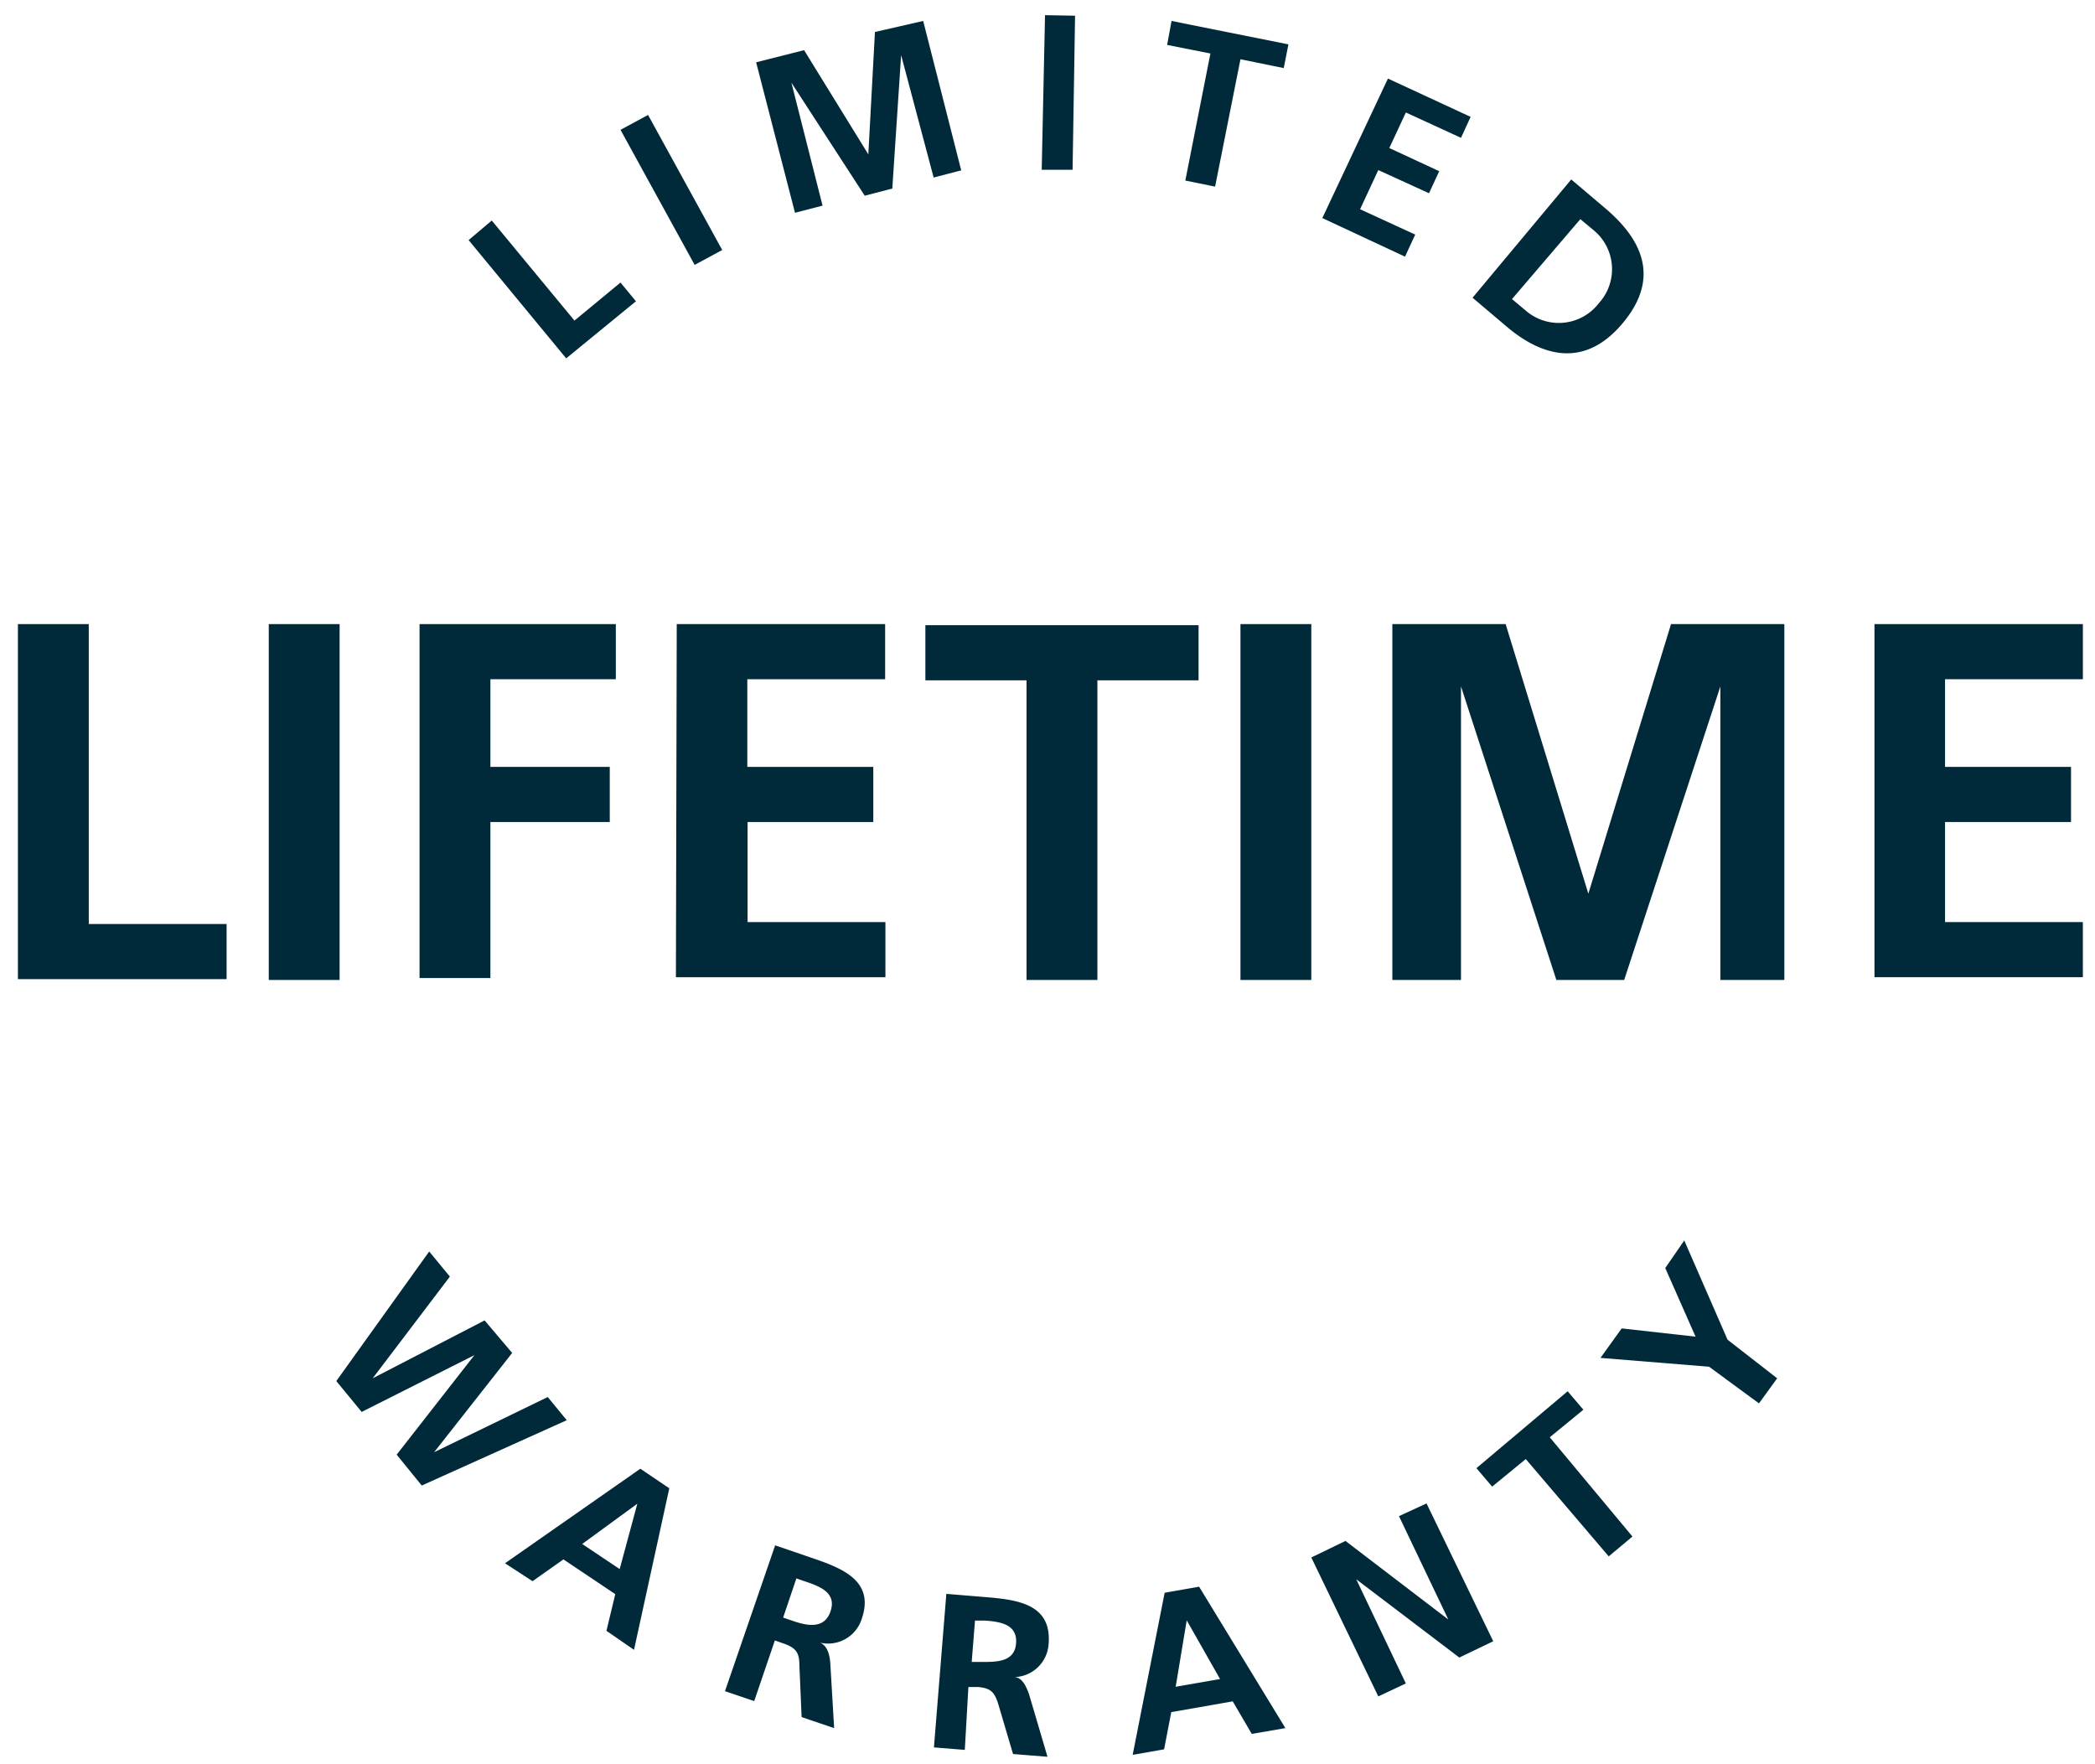<svg class="o-Icon o-Icon--warrantyLifetime" xmlns="http://www.w3.org/2000/svg" viewBox="0 0 76 64">
  <title>Lifetime Warranty</title>
  <g class="o-Icon__group">
    <path class="o-Icon__path" fill="#002a3a" d="M17,8.71,17.84,8l3,3.63,1.67-1.38.56.68L20.54,13Zm5.51-4,1-.54,2.69,4.9-1,.54Zm4.92-2.45,1.74-.44,2.33,3.78h0l.24-4.44L33.49.76l1.38,5.42-1,.26L32.69,2h0l-.32,4.84-1,.26L28.71,3V3l1.13,4.46-1,.26ZM37.91.55,39,.57l-.09,5.59-1.12,0Zm6,1.39-1.57-.31L42.5.76l4.24.85-.17.86L45,2.15l-.92,4.62L43,6.55Zm6.44.91,3,1.39L53,5l-2-.92L50.4,5.37l1.81.84-.37.8L50,6.17l-.66,1.42,2,.92-.37.8-3-1.4ZM57,6.51l1.18,1c1.32,1.1,2.11,2.51.69,4.21s-3,1.18-4.27.08l-1.18-1Zm-2.15,4.34.48.4A1.83,1.83,0,0,0,58,11a1.83,1.83,0,0,0-.19-2.65l-.48-.4ZM15.57,45.4l.75.91L13.52,50h0l4.06-2.1,1,1.18-2.83,3.6h0l4.12-2,.69.84L15.3,53.89l-.91-1.12,2.82-3.61h0l-4.09,2.06-.92-1.12Zm7.66,7.88,1.05.71L23,59.85l-1-.69.32-1.33-1.88-1.26-1.12.79-1-.65Zm-.11,1.27h0l-2,1.46,1.36.91Zm5,1.51,1.14.39c1.14.39,2.51.81,2,2.28a1.28,1.28,0,0,1-1.51.86v0c.28.12.35.47.37.74l.14,2.36-1.18-.4L29,60.43c0-.45-.1-.64-.55-.8l-.34-.12-.75,2.2-1.06-.36Zm.29,2.62.35.12c.52.18,1.15.31,1.37-.35s-.36-.89-.89-1.07l-.35-.12Zm5.92-.86,1.21.1c1.2.1,2.63.17,2.5,1.72a1.28,1.28,0,0,1-1.25,1.2v0c.3,0,.45.37.54.62L38,63.73l-1.25-.1-.53-1.79c-.13-.43-.26-.6-.73-.64l-.36,0L35,63.48l-1.12-.09Zm.92,2.47.37,0c.55,0,1.19,0,1.24-.68s-.56-.78-1.12-.82l-.37,0Zm7-2.51,1.25-.22,3.13,5.13-1.22.21-.69-1.18-2.23.39-.26,1.35-1.14.2Zm.8,1h0l-.4,2.41,1.61-.28Zm4.52-2.28,1.24-.6,3.73,2.85h0L50.75,55l1-.46,2.42,5-1.23.59-3.74-2.84h0L51,61.07l-1,.47Zm7.78-3.57-1.22,1-.57-.67,3.31-2.79.57.67-1.22,1,3,3.6-.86.72ZM62,49.58l-3.94-.32.77-1.07,2.68.3L60.41,46l.69-1,1.57,3.6L64.47,50l-.66.91Z"/>
  </g>
  <g class="o-Icon__group">
    <path class="o-Icon__path" fill="#002a3a" d="M.65,22.64H3.22V33.52h5v2H.65Z"/>
    <path class="o-Icon__path" fill="#002a3a" d="M9.75,22.64h2.57V35.55H9.75Z"/>
    <path class="o-Icon__path" fill="#002a3a" d="M15.22,22.64h7.12v2H17.79v3.18h4.33v2H17.79v5.66H15.22Z"/>
    <path class="o-Icon__path" fill="#002a3a" d="M24.55,22.64h7.56v2h-5v3.18h4.57v2H27.12v3.63h5v2h-7.6Z"/>
    <path class="o-Icon__path" fill="#002a3a" d="M37.24,24.68H33.57v-2h9.91v2H39.81V35.55H37.24Z"/>
    <path class="o-Icon__path" fill="#002a3a" d="M45,22.64h2.57V35.55H45Z"/>
    <path class="o-Icon__path" fill="#002a3a" d="M50.51,22.64h4.11l3,9.78h0l3-9.78h4.11V35.55H62.41V24.9h0L58.92,35.55H56.46L53,24.9l0,0V35.55H50.51Z"/>
    <path class="o-Icon__path" fill="#002a3a" d="M68,22.64h7.56v2h-5v3.18h4.57v2H70.56v3.63h5v2H68Z"/>
  </g>
</svg>
